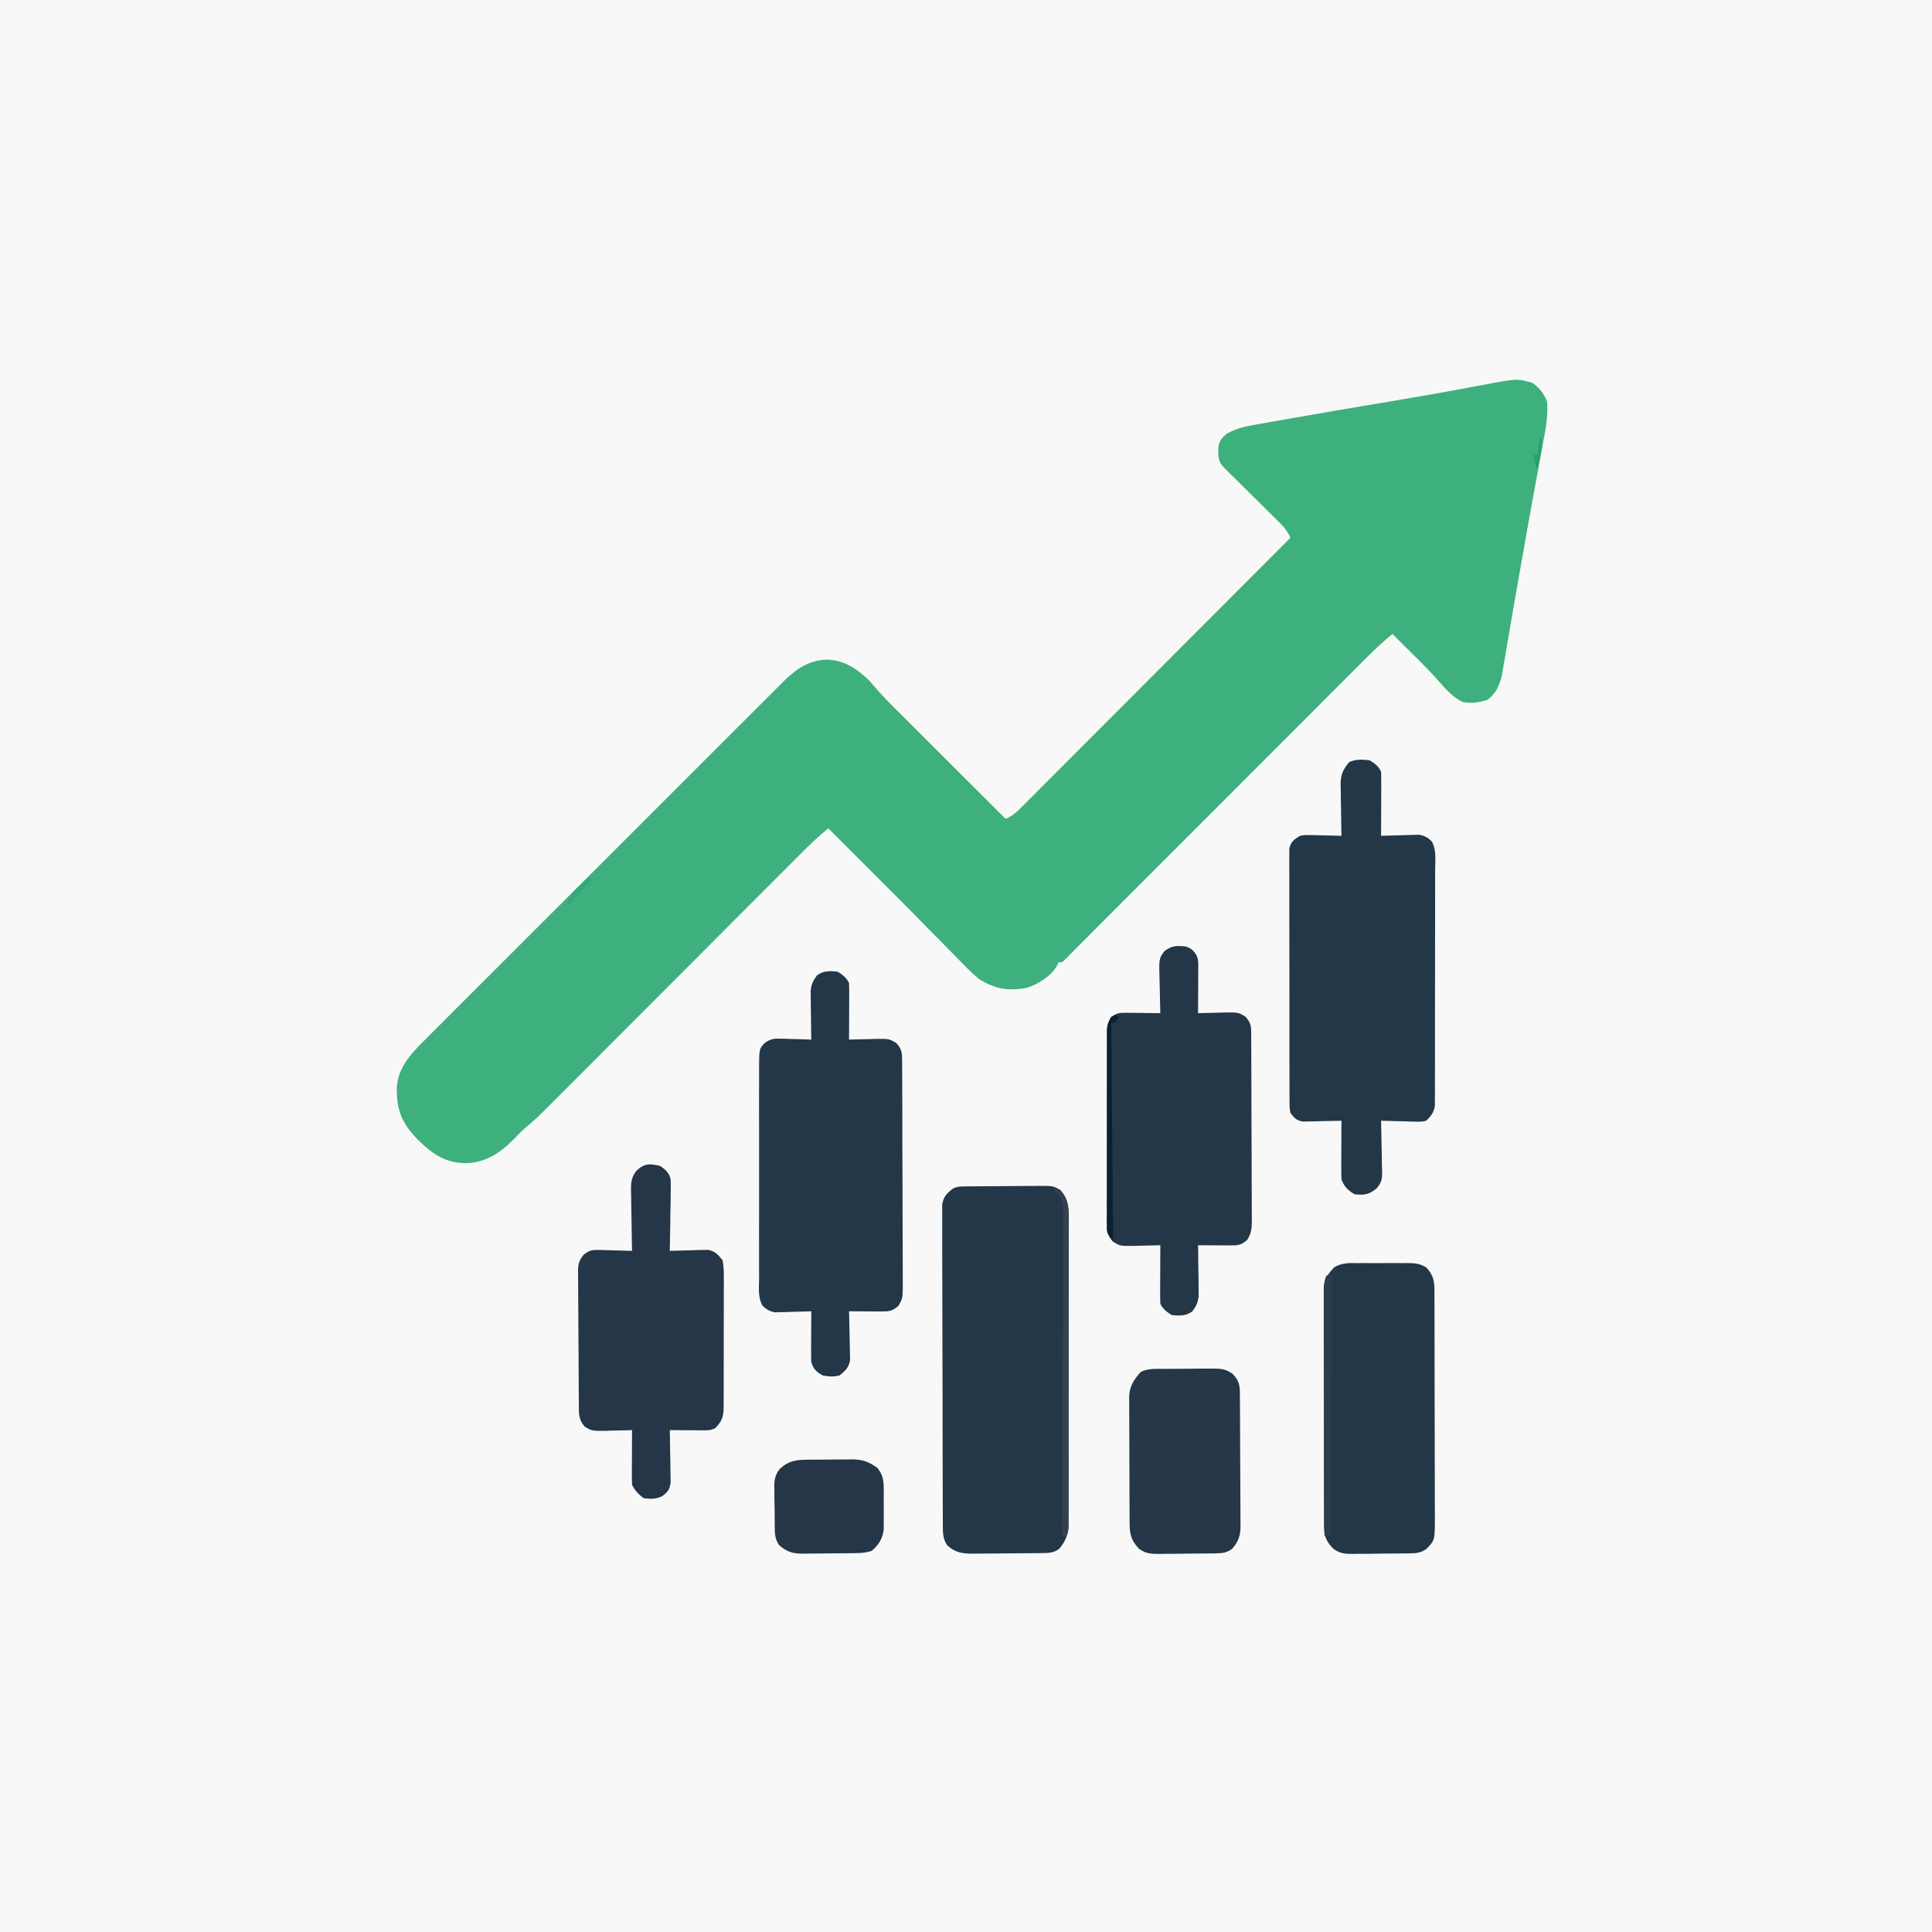 <?xml version="1.0" encoding="UTF-8"?>
<svg version="1.1" xmlns="http://www.w3.org/2000/svg" width="1024" height="1024">
<rect width="100%" height="100%" fill="#808080" stroke="none"/>
<path d="M0 0 C337.92 0 675.84 0 1024 0 C1024 337.92 1024 675.84 1024 1024 C686.08 1024 348.16 1024 0 1024 C0 686.08 0 348.16 0 0 Z " fill="#F8F8F8" transform="translate(0,0)"/>
<path d="M0 0 C3.595 2.739 6.122 5.705 7.625 10 C8.128 16.49 7.181 22.666 5.973 29.023 C5.797 29.982 5.622 30.94 5.442 31.927 C5.062 33.995 4.679 36.063 4.293 38.131 C3.463 42.578 2.649 47.029 1.835 51.48 C1.408 53.808 0.981 56.136 0.553 58.464 C-1.5 69.628 -3.475 80.805 -5.437 91.985 C-5.998 95.177 -6.562 98.369 -7.127 101.561 C-8.733 110.636 -10.333 119.712 -11.874 128.798 C-12.492 132.435 -13.121 136.069 -13.75 139.704 C-14.038 141.377 -14.32 143.051 -14.597 144.726 C-14.976 147.012 -15.371 149.295 -15.77 151.578 C-16.092 153.487 -16.092 153.487 -16.421 155.435 C-17.787 160.541 -19.641 164.72 -24 167.938 C-28.644 169.4 -32.566 170.002 -37.375 169 C-42.286 166.361 -45.864 162.626 -49.461 158.438 C-54.14 153.025 -59.234 148.033 -64.312 143 C-65.293 142.025 -66.272 141.05 -67.252 140.074 C-69.624 137.714 -71.998 135.356 -74.375 133 C-79.262 137.101 -83.872 141.355 -88.371 145.876 C-89.039 146.543 -89.707 147.21 -90.396 147.898 C-92.617 150.118 -94.835 152.341 -97.053 154.565 C-98.652 156.164 -100.251 157.762 -101.85 159.361 C-106.18 163.691 -110.508 168.024 -114.835 172.358 C-119.367 176.897 -123.902 181.432 -128.437 185.968 C-136.049 193.584 -143.66 201.201 -151.27 208.819 C-159.092 216.651 -166.916 224.482 -174.741 232.311 C-175.223 232.794 -175.706 233.276 -176.202 233.773 C-178.623 236.195 -181.043 238.616 -183.463 241.037 C-200.139 257.723 -216.814 274.41 -233.486 291.1 C-234.541 292.156 -234.541 292.156 -235.618 293.234 C-236.91 294.528 -238.203 295.822 -239.496 297.116 C-240.614 298.236 -241.734 299.354 -242.855 300.471 C-243.857 301.479 -244.85 302.498 -245.832 303.528 C-246.978 304.72 -248.172 305.865 -249.375 307 C-250.035 307 -250.695 307 -251.375 307 C-251.742 307.88 -251.742 307.88 -252.117 308.777 C-255.252 314.317 -262.07 318.653 -268.086 320.559 C-277.843 322.44 -284.971 321.135 -293.375 316 C-296.721 313.271 -299.706 310.256 -302.707 307.156 C-303.547 306.31 -304.386 305.463 -305.251 304.59 C-307.909 301.905 -310.548 299.203 -313.188 296.5 C-314.977 294.685 -316.768 292.871 -318.561 291.059 C-321.843 287.736 -325.119 284.406 -328.386 281.068 C-331.364 278.027 -334.358 275.003 -337.375 272 C-338.666 270.709 -339.957 269.419 -341.247 268.128 C-341.968 267.407 -342.688 266.687 -343.43 265.945 C-353.412 255.963 -363.393 245.982 -373.375 236 C-378.038 239.897 -382.461 243.944 -386.744 248.255 C-387.645 249.156 -387.645 249.156 -388.564 250.075 C-390.557 252.069 -392.547 254.067 -394.537 256.064 C-395.973 257.502 -397.409 258.94 -398.846 260.378 C-401.93 263.465 -405.013 266.554 -408.094 269.644 C-412.971 274.535 -417.852 279.421 -422.733 284.307 C-433.976 295.562 -445.214 306.823 -456.452 318.083 C-466.753 328.403 -477.054 338.722 -487.359 349.038 C-492.207 353.891 -497.053 358.746 -501.896 363.603 C-504.915 366.629 -507.936 369.653 -510.957 372.677 C-512.353 374.074 -513.748 375.473 -515.141 376.872 C-527.912 389.691 -527.912 389.691 -533.89 394.729 C-536.006 396.54 -537.901 398.539 -539.812 400.562 C-547.218 408.058 -554.752 413.231 -565.5 413.5 C-576.383 413.463 -583.203 408.568 -590.75 401.25 C-598.11 393.636 -601.733 387.214 -602 376.5 C-602.024 375.812 -602.047 375.124 -602.071 374.415 C-601.905 363.742 -595.252 356.139 -588.007 349.004 C-587.167 348.157 -586.327 347.31 -585.462 346.437 C-583.149 344.11 -580.825 341.794 -578.496 339.482 C-575.979 336.979 -573.477 334.461 -570.972 331.945 C-566.073 327.026 -561.159 322.122 -556.241 317.222 C-552.244 313.238 -548.251 309.25 -544.263 305.257 C-543.694 304.688 -543.125 304.119 -542.539 303.533 C-541.384 302.376 -540.228 301.22 -539.073 300.063 C-528.867 289.849 -518.649 279.648 -508.425 269.453 C-498.511 259.568 -488.608 249.672 -478.717 239.765 C-467.934 228.966 -457.145 218.173 -446.345 207.39 C-445.193 206.24 -444.041 205.09 -442.889 203.94 C-442.322 203.374 -441.755 202.808 -441.171 202.225 C-437.183 198.243 -433.2 194.256 -429.218 190.268 C-424.365 185.406 -419.504 180.553 -414.634 175.708 C-412.152 173.237 -409.672 170.764 -407.201 168.282 C-404.518 165.59 -401.822 162.911 -399.124 160.234 C-398.349 159.451 -397.574 158.668 -396.776 157.861 C-390.346 151.529 -383.617 146.973 -374.312 146.625 C-364.976 146.724 -357.824 151.595 -351.375 158 C-350.439 159.078 -349.515 160.167 -348.599 161.262 C-342.586 168.18 -335.963 174.535 -329.473 181 C-328.025 182.446 -326.578 183.892 -325.131 185.338 C-321.344 189.121 -317.554 192.901 -313.763 196.681 C-309.886 200.547 -306.013 204.416 -302.139 208.285 C-294.554 215.86 -286.965 223.431 -279.375 231 C-275.199 229.361 -272.406 226.304 -269.313 223.179 C-268.71 222.577 -268.106 221.975 -267.484 221.355 C-265.46 219.334 -263.443 217.306 -261.427 215.279 C-259.978 213.83 -258.529 212.381 -257.08 210.933 C-253.144 206.998 -249.215 203.056 -245.286 199.114 C-241.18 194.995 -237.069 190.883 -232.958 186.77 C-225.173 178.979 -217.394 171.183 -209.616 163.385 C-200.761 154.508 -191.901 145.637 -183.04 136.766 C-164.812 118.517 -146.591 100.261 -128.375 82 C-129.856 78.903 -131.348 76.786 -133.799 74.365 C-134.496 73.671 -135.194 72.977 -135.912 72.262 C-137.04 71.154 -137.04 71.154 -138.191 70.023 C-138.963 69.257 -139.735 68.491 -140.53 67.701 C-142.994 65.254 -145.465 62.814 -147.938 60.375 C-150.412 57.928 -152.886 55.479 -155.356 53.028 C-156.893 51.503 -158.434 49.98 -159.977 48.46 C-161.018 47.429 -161.018 47.429 -162.08 46.376 C-162.694 45.771 -163.307 45.166 -163.939 44.542 C-166.882 41.38 -166.712 38.396 -166.652 34.254 C-166.23 30.819 -164.922 29.279 -162.375 27 C-157.811 24.36 -153.382 23.192 -148.238 22.309 C-147.431 22.163 -146.624 22.017 -145.793 21.866 C-143.093 21.38 -140.39 20.909 -137.688 20.438 C-135.752 20.093 -133.817 19.748 -131.882 19.403 C-112.934 16.037 -93.954 12.847 -74.974 9.664 C-63.747 7.779 -52.527 5.875 -41.332 3.809 C-40.422 3.641 -39.512 3.474 -38.575 3.302 C-34.45 2.541 -30.327 1.771 -26.208 0.98 C-8.161 -2.418 -8.161 -2.418 0 0 Z " fill="#3EB07D" transform="translate(812.375,203)"/>
<path d="M0 0 C2.87 1.794 4.491 2.983 6 6 C6.087 8.554 6.116 11.08 6.098 13.633 C6.096 14.385 6.095 15.136 6.093 15.911 C6.088 18.316 6.075 20.72 6.062 23.125 C6.057 24.754 6.053 26.383 6.049 28.012 C6.038 32.008 6.021 36.004 6 40 C6.671 39.974 7.341 39.948 8.032 39.921 C11.084 39.816 14.135 39.752 17.188 39.688 C18.243 39.646 19.298 39.604 20.385 39.561 C21.917 39.536 21.917 39.536 23.48 39.512 C24.418 39.486 25.355 39.459 26.321 39.432 C29.217 40.046 30.9 40.925 32.939 43.084 C35.455 47.627 34.677 53.39 34.631 58.432 C34.636 59.813 34.644 61.195 34.653 62.577 C34.671 66.323 34.658 70.068 34.639 73.814 C34.622 77.737 34.631 81.66 34.636 85.583 C34.641 92.17 34.625 98.757 34.597 105.344 C34.565 112.957 34.565 120.569 34.582 128.181 C34.598 135.508 34.591 142.835 34.574 150.163 C34.567 153.279 34.568 156.395 34.576 159.512 C34.583 163.182 34.571 166.853 34.544 170.523 C34.534 172.511 34.543 174.498 34.553 176.485 C34.534 178.264 34.534 178.264 34.515 180.079 C34.512 181.108 34.509 182.137 34.506 183.197 C33.864 186.752 32.514 188.449 30 191 C27.343 191.568 27.343 191.568 24.359 191.488 C23.289 191.472 22.22 191.456 21.117 191.439 C20.006 191.398 18.895 191.356 17.75 191.312 C16.623 191.29 15.497 191.267 14.336 191.244 C11.556 191.185 8.779 191.103 6 191 C6.026 191.973 6.052 192.947 6.079 193.95 C6.17 197.575 6.227 201.199 6.275 204.824 C6.3 206.391 6.334 207.958 6.377 209.524 C6.438 211.78 6.466 214.036 6.488 216.293 C6.514 216.989 6.54 217.685 6.566 218.402 C6.569 222.317 6.118 223.856 3.594 226.919 C-0.449 230.162 -2.788 230.521 -8 230 C-11.48 227.997 -13.707 225.879 -15 222 C-15.084 219.643 -15.107 217.284 -15.098 214.926 C-15.096 214.242 -15.095 213.558 -15.093 212.854 C-15.088 210.673 -15.075 208.493 -15.062 206.312 C-15.057 204.833 -15.053 203.353 -15.049 201.873 C-15.038 198.249 -15.021 194.624 -15 191 C-15.676 191.021 -16.352 191.042 -17.048 191.063 C-20.115 191.147 -23.182 191.199 -26.25 191.25 C-27.313 191.284 -28.377 191.317 -29.473 191.352 C-30.497 191.364 -31.522 191.377 -32.578 191.391 C-33.521 191.412 -34.463 191.433 -35.435 191.454 C-38.846 190.85 -39.852 189.685 -42 187 C-42.506 184.286 -42.506 184.286 -42.515 181.117 C-42.527 179.914 -42.54 178.711 -42.553 177.472 C-42.547 176.155 -42.54 174.839 -42.533 173.482 C-42.541 172.079 -42.549 170.677 -42.56 169.274 C-42.582 165.466 -42.579 161.658 -42.57 157.85 C-42.565 154.672 -42.572 151.493 -42.58 148.315 C-42.597 140.817 -42.593 133.319 -42.576 125.822 C-42.559 118.085 -42.575 110.349 -42.608 102.612 C-42.634 95.97 -42.642 89.328 -42.633 82.685 C-42.628 78.718 -42.63 74.751 -42.651 70.784 C-42.669 67.054 -42.663 63.325 -42.639 59.595 C-42.631 57.573 -42.649 55.55 -42.667 53.528 C-42.654 52.325 -42.641 51.122 -42.628 49.883 C-42.628 48.837 -42.627 47.792 -42.626 46.714 C-41.775 43.026 -40.137 41.987 -37 40 C-34.413 39.546 -34.413 39.546 -31.699 39.609 C-30.723 39.622 -29.746 39.635 -28.74 39.648 C-27.733 39.682 -26.725 39.715 -25.688 39.75 C-24.661 39.768 -23.634 39.786 -22.576 39.805 C-20.05 39.852 -17.525 39.917 -15 40 C-15.021 39.032 -15.042 38.064 -15.063 37.066 C-15.136 33.454 -15.182 29.843 -15.22 26.23 C-15.24 24.671 -15.267 23.111 -15.302 21.552 C-15.351 19.303 -15.373 17.054 -15.391 14.805 C-15.411 14.114 -15.432 13.423 -15.453 12.711 C-15.455 7.684 -14.154 4.866 -11 1 C-7.543 -0.729 -3.78 -0.49 0 0 Z " fill="#243747" transform="translate(726,403)"/>
<path d="M0 0 C1.537 -0.019 1.537 -0.019 3.105 -0.039 C4.217 -0.046 5.328 -0.054 6.473 -0.061 C7.613 -0.069 8.752 -0.077 9.926 -0.086 C12.342 -0.1 14.757 -0.11 17.172 -0.118 C20.866 -0.135 24.559 -0.179 28.253 -0.223 C30.597 -0.234 32.941 -0.242 35.286 -0.249 C36.391 -0.266 37.497 -0.284 38.635 -0.302 C46.278 -0.28 46.278 -0.28 50.191 1.954 C53.939 6.367 54.33 9.501 54.34 15.299 C54.345 16.376 54.345 16.376 54.351 17.475 C54.361 19.881 54.357 22.286 54.354 24.692 C54.358 26.417 54.363 28.142 54.369 29.867 C54.382 34.553 54.383 39.239 54.38 43.925 C54.379 47.836 54.384 51.748 54.389 55.659 C54.4 64.888 54.401 74.116 54.395 83.344 C54.388 92.865 54.401 102.385 54.422 111.905 C54.44 120.079 54.446 128.252 54.442 136.425 C54.441 141.307 54.443 146.189 54.457 151.07 C54.47 155.662 54.468 160.253 54.455 164.845 C54.452 166.529 54.455 168.213 54.463 169.898 C54.474 172.199 54.466 174.499 54.453 176.801 C54.453 178.088 54.453 179.375 54.454 180.701 C53.967 185.216 52.467 188.5 49.579 191.99 C46.696 194.272 43.858 194.313 40.335 194.354 C38.893 194.373 38.893 194.373 37.422 194.393 C36.385 194.4 35.347 194.408 34.278 194.415 C32.674 194.427 32.674 194.427 31.038 194.44 C28.775 194.454 26.511 194.464 24.247 194.472 C20.79 194.489 17.334 194.533 13.878 194.577 C11.678 194.588 9.478 194.596 7.278 194.603 C6.247 194.62 5.215 194.638 4.153 194.656 C-1.681 194.638 -5.421 194.303 -9.921 190.177 C-12.363 186.553 -12.18 183.184 -12.195 178.896 C-12.203 177.794 -12.203 177.794 -12.211 176.669 C-12.226 174.206 -12.227 171.742 -12.228 169.279 C-12.235 167.513 -12.244 165.747 -12.253 163.981 C-12.275 159.184 -12.284 154.386 -12.289 149.589 C-12.292 146.592 -12.298 143.596 -12.306 140.599 C-12.33 130.148 -12.343 119.697 -12.347 109.246 C-12.35 99.499 -12.38 89.753 -12.422 80.007 C-12.457 71.641 -12.472 63.276 -12.473 54.911 C-12.474 49.913 -12.483 44.916 -12.511 39.919 C-12.537 35.219 -12.539 30.521 -12.523 25.822 C-12.521 24.097 -12.528 22.372 -12.544 20.647 C-12.564 18.292 -12.554 15.939 -12.536 13.585 C-12.538 12.267 -12.54 10.95 -12.542 9.592 C-11.766 5.324 -10.242 3.872 -6.921 1.177 C-4.448 -0.06 -2.767 0.03 0 0 Z " fill="#243748" transform="translate(511.921,628.823)"/>
<path d="M0 0 C2.753 1.796 4.526 3.053 6 6 C6.086 8.251 6.107 10.505 6.098 12.758 C6.096 13.421 6.095 14.084 6.093 14.767 C6.088 16.886 6.075 19.006 6.062 21.125 C6.057 22.561 6.053 23.997 6.049 25.434 C6.038 28.956 6.021 32.478 6 36 C6.64 35.979 7.281 35.958 7.94 35.937 C10.856 35.853 13.771 35.801 16.688 35.75 C18.199 35.7 18.199 35.7 19.74 35.648 C27.25 35.549 27.25 35.549 31.145 37.891 C34.007 41.145 34.128 42.963 34.147 47.218 C34.154 48.324 34.161 49.43 34.169 50.57 C34.172 51.789 34.174 53.009 34.177 54.265 C34.184 55.545 34.19 56.824 34.197 58.143 C34.214 61.659 34.225 65.176 34.233 68.693 C34.238 70.89 34.244 73.086 34.251 75.283 C34.27 82.155 34.284 89.028 34.292 95.9 C34.302 103.835 34.328 111.769 34.369 119.703 C34.399 125.835 34.414 131.967 34.417 138.099 C34.419 141.761 34.428 145.424 34.453 149.087 C34.481 153.174 34.477 157.26 34.47 161.347 C34.483 162.56 34.496 163.773 34.509 165.023 C34.458 173.224 34.458 173.224 32.096 177.228 C28.884 179.944 27.123 180.121 22.992 180.098 C22.006 180.094 21.02 180.091 20.004 180.088 C18.971 180.08 17.939 180.071 16.875 180.062 C15.315 180.056 15.315 180.056 13.723 180.049 C11.148 180.037 8.574 180.021 6 180 C6.026 180.852 6.052 181.705 6.079 182.583 C6.165 185.76 6.227 188.937 6.275 192.115 C6.3 193.488 6.334 194.861 6.377 196.233 C6.438 198.211 6.464 200.189 6.488 202.168 C6.514 203.357 6.541 204.545 6.568 205.77 C5.836 209.933 4.238 211.381 1 214 C-2.087 214.851 -4.87 214.624 -8 214 C-11.499 211.886 -12.706 210.883 -14 207 C-14.083 204.935 -14.107 202.867 -14.098 200.801 C-14.094 199.592 -14.091 198.384 -14.088 197.139 C-14.08 195.876 -14.071 194.613 -14.062 193.312 C-14.058 192.038 -14.053 190.764 -14.049 189.451 C-14.037 186.301 -14.021 183.15 -14 180 C-14.96 180.039 -14.96 180.039 -15.94 180.079 C-18.856 180.184 -21.771 180.248 -24.688 180.312 C-26.199 180.375 -26.199 180.375 -27.74 180.439 C-29.205 180.464 -29.205 180.464 -30.699 180.488 C-31.595 180.514 -32.49 180.541 -33.413 180.568 C-36.263 179.942 -37.925 179 -39.935 176.877 C-42.403 172.528 -41.687 167.065 -41.647 162.211 C-41.656 160.911 -41.664 159.612 -41.674 158.273 C-41.696 154.715 -41.687 151.157 -41.672 147.599 C-41.659 143.873 -41.671 140.146 -41.679 136.419 C-41.688 130.162 -41.676 123.904 -41.652 117.646 C-41.625 110.416 -41.633 103.186 -41.661 95.955 C-41.684 89.742 -41.687 83.53 -41.674 77.318 C-41.666 73.609 -41.665 69.901 -41.681 66.192 C-41.699 62.057 -41.675 57.924 -41.647 53.789 C-41.657 52.562 -41.667 51.335 -41.678 50.07 C-41.562 40.842 -41.562 40.842 -38.621 37.736 C-35.665 35.778 -34.212 35.409 -30.699 35.512 C-29.723 35.528 -28.746 35.544 -27.74 35.561 C-26.229 35.623 -26.229 35.623 -24.688 35.688 C-23.147 35.721 -23.147 35.721 -21.576 35.756 C-19.049 35.815 -16.525 35.897 -14 36 C-14.016 35.148 -14.031 34.295 -14.048 33.417 C-14.099 30.24 -14.136 27.062 -14.165 23.885 C-14.18 22.512 -14.2 21.14 -14.226 19.767 C-14.263 17.789 -14.278 15.811 -14.293 13.832 C-14.309 12.643 -14.324 11.455 -14.341 10.23 C-13.967 6.685 -13.1 4.845 -11 2 C-7.579 -0.566 -4.152 -0.437 0 0 Z " fill="#243748" transform="translate(444,515)"/>
<path d="M0 0 C3.15 0.638 4.527 1.83 6.312 4.469 C7.748 7.339 7.424 9.804 7.41 13.008 C7.407 14.31 7.404 15.612 7.4 16.953 C7.392 18.333 7.384 19.714 7.375 21.094 C7.37 22.482 7.365 23.87 7.361 25.258 C7.35 28.662 7.333 32.065 7.312 35.469 C7.953 35.448 8.593 35.427 9.253 35.405 C12.168 35.322 15.084 35.27 18 35.219 C19.511 35.168 19.511 35.168 21.053 35.117 C28.563 35.018 28.563 35.018 32.457 37.359 C35.105 40.369 35.439 41.975 35.46 45.89 C35.467 46.819 35.474 47.749 35.481 48.706 C35.484 49.729 35.487 50.752 35.49 51.806 C35.496 52.881 35.503 53.956 35.509 55.063 C35.529 58.632 35.541 62.201 35.551 65.77 C35.555 66.986 35.559 68.203 35.563 69.456 C35.584 75.894 35.598 82.332 35.608 88.769 C35.618 95.428 35.653 102.086 35.693 108.744 C35.719 113.856 35.727 118.968 35.731 124.08 C35.736 126.535 35.747 128.99 35.766 131.444 C35.79 134.878 35.789 138.31 35.782 141.743 C35.795 142.76 35.808 143.777 35.821 144.825 C35.789 149.234 35.751 151.753 33.408 155.577 C30.231 158.446 28.495 158.59 24.305 158.566 C23.319 158.563 22.332 158.56 21.316 158.557 C20.284 158.548 19.251 158.54 18.188 158.531 C16.627 158.524 16.627 158.524 15.035 158.518 C12.461 158.506 9.887 158.489 7.312 158.469 C7.328 159.351 7.344 160.234 7.36 161.143 C7.411 164.433 7.449 167.722 7.477 171.011 C7.492 172.432 7.513 173.853 7.539 175.274 C7.575 177.322 7.592 179.37 7.605 181.418 C7.621 182.649 7.637 183.879 7.653 185.147 C7.284 188.748 6.453 190.588 4.312 193.469 C0.892 196.034 -2.535 195.906 -6.688 195.469 C-9.441 193.673 -11.214 192.416 -12.688 189.469 C-12.773 187.145 -12.795 184.818 -12.785 182.492 C-12.784 181.807 -12.782 181.122 -12.781 180.416 C-12.775 178.225 -12.763 176.034 -12.75 173.844 C-12.745 172.359 -12.74 170.875 -12.736 169.391 C-12.725 165.75 -12.708 162.109 -12.688 158.469 C-13.328 158.49 -13.968 158.511 -14.628 158.532 C-17.543 158.616 -20.459 158.667 -23.375 158.719 C-24.382 158.752 -25.39 158.786 -26.428 158.82 C-33.938 158.919 -33.938 158.919 -37.832 156.578 C-40.484 153.563 -40.813 151.963 -40.821 148.041 C-40.825 147.11 -40.83 146.179 -40.834 145.22 C-40.834 144.196 -40.833 143.171 -40.833 142.116 C-40.836 141.039 -40.839 139.963 -40.843 138.854 C-40.852 135.28 -40.854 131.706 -40.855 128.133 C-40.859 125.657 -40.862 123.18 -40.866 120.704 C-40.872 115.507 -40.873 110.31 -40.873 105.113 C-40.872 98.446 -40.886 91.779 -40.904 85.111 C-40.915 79.995 -40.917 74.879 -40.916 69.763 C-40.917 67.304 -40.922 64.846 -40.93 62.387 C-40.939 58.952 -40.936 55.516 -40.93 52.081 C-40.936 51.06 -40.942 50.04 -40.947 48.988 C-40.943 48.052 -40.939 47.115 -40.935 46.15 C-40.935 45.338 -40.936 44.526 -40.936 43.689 C-40.653 41.163 -40.055 39.607 -38.688 37.469 C-35.336 35.235 -34.27 35.23 -30.363 35.273 C-28.821 35.283 -28.821 35.283 -27.248 35.293 C-26.176 35.31 -25.104 35.326 -24 35.344 C-22.917 35.353 -21.833 35.362 -20.717 35.371 C-18.04 35.395 -15.364 35.428 -12.688 35.469 C-12.714 34.622 -12.74 33.775 -12.767 32.902 C-12.852 29.737 -12.915 26.573 -12.962 23.408 C-12.987 22.042 -13.021 20.677 -13.065 19.312 C-13.462 6.507 -13.462 6.507 -10.484 2.578 C-6.681 -0.291 -4.596 -0.274 0 0 Z " fill="#243748" transform="translate(627.688,501.531)"/>
<path d="M0 0 C0.935 -0.004 1.871 -0.008 2.835 -0.012 C4.808 -0.014 6.782 -0.007 8.755 0.01 C11.771 0.031 14.785 0.01 17.801 -0.016 C19.721 -0.013 21.642 -0.008 23.562 0 C24.462 -0.008 25.361 -0.016 26.287 -0.025 C30.369 0.036 32.7 0.184 36.264 2.314 C39.77 6.167 40.531 8.987 40.549 14.173 C40.557 15.323 40.566 16.472 40.575 17.656 C40.574 18.914 40.573 20.171 40.572 21.466 C40.578 22.807 40.585 24.147 40.592 25.488 C40.61 29.127 40.614 32.765 40.616 36.404 C40.617 38.678 40.621 40.952 40.627 43.226 C40.645 51.163 40.653 59.099 40.652 67.036 C40.651 74.43 40.672 81.823 40.703 89.217 C40.73 95.568 40.74 101.92 40.739 108.272 C40.738 112.064 40.744 115.855 40.765 119.647 C40.785 123.215 40.785 126.781 40.77 130.349 C40.767 132.278 40.784 134.206 40.801 136.135 C40.723 146.928 40.723 146.928 36.281 151.531 C33.537 153.404 31.353 153.789 28.067 153.838 C26.835 153.862 26.835 153.862 25.578 153.886 C24.26 153.894 24.26 153.894 22.914 153.902 C22.002 153.911 21.089 153.92 20.149 153.93 C18.221 153.944 16.293 153.953 14.365 153.957 C11.423 153.969 8.484 154.018 5.543 154.068 C3.667 154.078 1.79 154.085 -0.086 154.09 C-0.961 154.109 -1.836 154.129 -2.738 154.149 C-6.942 154.118 -9.828 153.902 -13.196 151.246 C-17.002 147.151 -17.968 144.535 -17.979 138.959 C-17.987 137.825 -17.994 136.69 -18.001 135.522 C-17.998 134.282 -17.996 133.042 -17.993 131.764 C-17.999 130.455 -18.004 129.145 -18.009 127.796 C-18.022 124.208 -18.023 120.619 -18.02 117.03 C-18.019 114.033 -18.024 111.036 -18.029 108.039 C-18.04 100.968 -18.04 93.897 -18.034 86.826 C-18.028 79.533 -18.041 72.241 -18.062 64.949 C-18.08 58.685 -18.086 52.422 -18.082 46.158 C-18.081 42.419 -18.083 38.679 -18.097 34.939 C-18.112 30.769 -18.103 26.598 -18.091 22.428 C-18.099 21.19 -18.106 19.952 -18.114 18.676 C-18.107 17.539 -18.1 16.402 -18.093 15.231 C-18.093 14.245 -18.093 13.259 -18.093 12.244 C-17.507 7.998 -15.479 5.364 -12.639 2.252 C-8.438 -0.224 -4.795 -0.043 0 0 Z " fill="#243747" transform="translate(719.719,669.469)"/>
<path d="M0 0 C2.735 2.006 4.691 3.574 5.433 6.996 C5.579 9.426 5.562 11.805 5.488 14.238 C5.481 15.119 5.474 16 5.467 16.907 C5.439 19.71 5.376 22.51 5.312 25.312 C5.287 27.217 5.265 29.121 5.244 31.025 C5.189 35.684 5.103 40.342 5 45 C5.671 44.974 6.341 44.948 7.032 44.921 C10.084 44.816 13.135 44.752 16.188 44.688 C17.243 44.646 18.298 44.604 19.385 44.561 C20.917 44.536 20.917 44.536 22.48 44.512 C23.418 44.486 24.355 44.459 25.321 44.432 C29.205 45.255 30.543 46.916 33 50 C33.49 52.93 33.676 55.276 33.631 58.199 C33.638 59.011 33.645 59.823 33.653 60.66 C33.67 63.336 33.65 66.011 33.629 68.688 C33.63 70.552 33.632 72.416 33.636 74.28 C33.639 78.184 33.624 82.087 33.597 85.991 C33.563 90.992 33.569 95.991 33.588 100.992 C33.598 104.84 33.589 108.689 33.574 112.537 C33.569 114.381 33.569 116.224 33.576 118.068 C33.581 120.646 33.561 123.223 33.533 125.801 C33.54 126.56 33.546 127.32 33.553 128.103 C33.465 133.01 32.51 135.56 29 139 C26.495 140.252 24.791 140.114 21.992 140.098 C21.006 140.094 20.02 140.091 19.004 140.088 C17.971 140.08 16.939 140.071 15.875 140.062 C14.315 140.056 14.315 140.056 12.723 140.049 C10.148 140.037 7.574 140.021 5 140 C5.021 140.918 5.042 141.836 5.063 142.782 C5.132 146.197 5.182 149.61 5.22 153.025 C5.24 154.501 5.267 155.978 5.302 157.454 C5.35 159.579 5.373 161.703 5.391 163.828 C5.412 165.106 5.433 166.384 5.454 167.7 C4.923 171.558 4.04 172.664 1 175 C-2.217 176.608 -5.521 176.613 -9 176 C-11.691 173.824 -13.455 172.089 -15 169 C-15.086 166.822 -15.107 164.641 -15.098 162.461 C-15.094 161.159 -15.091 159.857 -15.088 158.516 C-15.08 157.135 -15.071 155.755 -15.062 154.375 C-15.057 152.987 -15.053 151.599 -15.049 150.211 C-15.037 146.807 -15.021 143.404 -15 140 C-15.64 140.021 -16.281 140.042 -16.94 140.063 C-19.856 140.147 -22.771 140.199 -25.688 140.25 C-26.695 140.284 -27.702 140.317 -28.74 140.352 C-36.25 140.451 -36.25 140.451 -40.145 138.109 C-43.493 134.302 -43.166 130.999 -43.193 126.141 C-43.201 125.33 -43.209 124.518 -43.218 123.682 C-43.243 120.99 -43.259 118.298 -43.273 115.605 C-43.279 114.687 -43.284 113.768 -43.29 112.822 C-43.316 107.959 -43.336 103.097 -43.35 98.235 C-43.367 93.211 -43.412 88.188 -43.462 83.164 C-43.496 79.302 -43.508 75.441 -43.513 71.58 C-43.52 69.728 -43.535 67.876 -43.559 66.024 C-43.591 63.431 -43.591 60.84 -43.583 58.247 C-43.6 57.482 -43.616 56.718 -43.633 55.931 C-43.587 51.94 -43.146 50.184 -40.631 47.02 C-37.591 44.686 -36.261 44.406 -32.48 44.512 C-31.459 44.528 -30.437 44.544 -29.385 44.561 C-27.802 44.623 -27.802 44.623 -26.188 44.688 C-25.113 44.71 -24.039 44.733 -22.932 44.756 C-20.286 44.815 -17.644 44.897 -15 45 C-15.026 43.85 -15.052 42.7 -15.079 41.515 C-15.17 37.233 -15.227 32.95 -15.275 28.667 C-15.3 26.816 -15.334 24.966 -15.377 23.115 C-15.438 20.449 -15.466 17.784 -15.488 15.117 C-15.514 14.295 -15.54 13.473 -15.566 12.626 C-15.568 8.478 -15.281 5.804 -12.657 2.493 C-8.406 -1.495 -5.519 -1.332 0 0 Z " fill="#243647" transform="translate(350,618)"/>
<path d="M0 0 C0.935 -0.008 1.869 -0.015 2.832 -0.023 C4.807 -0.034 6.783 -0.037 8.758 -0.032 C11.772 -0.031 14.783 -0.073 17.797 -0.117 C19.719 -0.122 21.641 -0.125 23.562 -0.125 C24.908 -0.15 24.908 -0.15 26.281 -0.175 C30.624 -0.127 33.519 0.093 36.967 2.881 C40.781 6.915 40.572 9.811 40.591 15.128 C40.601 16.314 40.601 16.314 40.611 17.523 C40.631 20.146 40.642 22.768 40.652 25.391 C40.656 26.286 40.66 27.181 40.665 28.104 C40.686 32.844 40.7 37.584 40.709 42.324 C40.72 47.218 40.755 52.111 40.794 57.005 C40.821 60.77 40.829 64.534 40.833 68.298 C40.837 70.102 40.849 71.906 40.868 73.709 C40.892 76.237 40.891 78.764 40.884 81.292 C40.903 82.405 40.903 82.405 40.923 83.541 C40.872 88.648 39.712 91.587 36.414 95.469 C33.67 97.341 31.486 97.727 28.2 97.775 C26.968 97.799 26.968 97.799 25.711 97.824 C24.832 97.829 23.953 97.834 23.047 97.84 C21.678 97.853 21.678 97.853 20.282 97.867 C18.354 97.882 16.426 97.891 14.498 97.894 C11.556 97.906 8.617 97.955 5.676 98.006 C3.799 98.015 1.923 98.023 0.047 98.027 C-0.828 98.047 -1.703 98.066 -2.605 98.087 C-6.809 98.056 -9.695 97.84 -13.063 95.184 C-17.387 90.53 -17.884 87.099 -17.876 80.858 C-17.883 80.096 -17.89 79.335 -17.897 78.55 C-17.916 76.036 -17.92 73.522 -17.922 71.008 C-17.928 69.257 -17.935 67.506 -17.942 65.754 C-17.954 62.084 -17.958 58.414 -17.957 54.744 C-17.956 50.048 -17.984 45.352 -18.018 40.655 C-18.04 37.038 -18.044 33.422 -18.043 29.805 C-18.046 28.074 -18.055 26.342 -18.07 24.611 C-18.09 22.187 -18.084 19.763 -18.072 17.338 C-18.083 16.628 -18.094 15.917 -18.106 15.184 C-18.031 9.271 -15.777 5.918 -11.935 1.623 C-8.099 -0.262 -4.217 0.001 0 0 Z " fill="#253748" transform="translate(616.586,725.531)"/>
<path d="M0 0 C0.798 -0.007 1.595 -0.013 2.417 -0.02 C4.1 -0.03 5.782 -0.035 7.465 -0.035 C10.024 -0.039 12.582 -0.075 15.141 -0.113 C16.781 -0.119 18.422 -0.123 20.062 -0.125 C20.82 -0.139 21.578 -0.154 22.358 -0.169 C27.895 -0.121 31.154 1.066 35.664 4.336 C38.892 8.229 39.049 11.46 39.062 16.43 C39.065 17.099 39.068 17.768 39.071 18.457 C39.073 19.866 39.068 21.275 39.055 22.683 C39.039 24.83 39.055 26.975 39.074 29.121 C39.072 30.495 39.068 31.868 39.062 33.242 C39.059 34.483 39.056 35.724 39.052 37.002 C38.493 41.808 36.368 45.249 32.664 48.336 C28.727 49.648 24.939 49.538 20.832 49.574 C19.528 49.586 19.528 49.586 18.198 49.599 C16.358 49.613 14.518 49.623 12.677 49.631 C9.872 49.648 7.068 49.692 4.264 49.736 C2.474 49.746 0.684 49.755 -1.105 49.762 C-1.94 49.779 -2.775 49.797 -3.634 49.815 C-8.994 49.795 -12.145 48.993 -16.336 45.336 C-18.914 41.927 -18.675 38.057 -18.707 33.938 C-18.716 33.225 -18.725 32.512 -18.734 31.778 C-18.749 30.274 -18.758 28.769 -18.761 27.265 C-18.773 24.975 -18.823 22.688 -18.873 20.398 C-18.883 18.932 -18.89 17.466 -18.895 16 C-18.914 15.322 -18.934 14.643 -18.954 13.944 C-18.919 10.27 -18.327 7.847 -16.114 4.982 C-11.104 0.21 -6.707 0.02 0 0 Z " fill="#243647" transform="translate(429.336,773.664)"/>
<path d="M0 0 C1.75 0.125 1.75 0.125 4 1 C7.681 5.524 8.499 8.61 8.494 14.39 C8.499 15.112 8.504 15.835 8.509 16.579 C8.52 18.988 8.503 21.396 8.486 23.806 C8.488 25.537 8.492 27.269 8.497 29 C8.507 33.694 8.492 38.388 8.471 43.082 C8.454 47.992 8.457 52.903 8.458 57.813 C8.456 66.055 8.439 74.297 8.412 82.538 C8.38 92.076 8.37 101.613 8.371 111.15 C8.372 120.32 8.362 129.49 8.346 138.66 C8.338 142.566 8.335 146.472 8.334 150.377 C8.332 154.971 8.32 159.564 8.299 164.157 C8.294 165.846 8.291 167.535 8.292 169.224 C8.293 171.522 8.282 173.82 8.267 176.118 C8.264 177.406 8.261 178.695 8.257 180.022 C8 183 8 183 6 185 C5 184 5 184 4.891 181.114 C4.898 179.81 4.906 178.506 4.913 177.163 C4.916 176.439 4.919 175.716 4.921 174.97 C4.932 172.527 4.949 170.085 4.966 167.642 C4.974 165.898 4.982 164.154 4.99 162.41 C5.006 158.644 5.026 154.878 5.047 151.113 C5.08 145.159 5.1 139.205 5.118 133.251 C5.121 132.247 5.125 131.243 5.128 130.209 C5.134 128.156 5.14 126.103 5.147 124.05 C5.19 110.183 5.241 96.315 5.322 82.448 C5.377 73.102 5.413 63.757 5.43 54.412 C5.439 49.464 5.458 44.516 5.498 39.569 C5.536 34.912 5.55 30.256 5.547 25.6 C5.55 23.891 5.562 22.183 5.583 20.475 C5.61 18.14 5.606 15.807 5.595 13.472 C5.6 12.167 5.606 10.861 5.612 9.515 C4.816 4.943 3.195 3.286 0 0 Z " fill="#33414F" transform="translate(558,630)"/>
<path d="M0 0 C0.99 0 1.98 0 3 0 C2.67 45.54 2.34 91.08 2 138 C1.01 138 0.02 138 -1 138 C-1.023 120.45 -1.041 102.9 -1.052 85.35 C-1.057 77.202 -1.064 69.053 -1.075 60.905 C-1.085 53.804 -1.092 46.703 -1.094 39.602 C-1.095 35.841 -1.098 32.08 -1.106 28.319 C-1.114 24.123 -1.114 19.928 -1.114 15.733 C-1.117 14.482 -1.121 13.23 -1.124 11.941 C-1.123 10.801 -1.122 9.66 -1.12 8.486 C-1.121 7.493 -1.122 6.5 -1.123 5.477 C-1 3 -1 3 0 0 Z " fill="#2E3D4D" transform="translate(703,676)"/>
<path d="M0 0 C0.66 0.33 1.32 0.66 2 1 C1.01 2.485 1.01 2.485 0 4 C-0.66 4 -1.32 4 -2 4 C-1.67 41.95 -1.34 79.9 -1 119 C-4 116 -4 116 -4.375 113.909 C-4.375 113.098 -4.374 112.287 -4.374 111.452 C-4.381 110.52 -4.388 109.588 -4.395 108.627 C-4.388 107.606 -4.38 106.585 -4.372 105.533 C-4.376 104.457 -4.38 103.38 -4.383 102.271 C-4.392 98.703 -4.378 95.135 -4.363 91.566 C-4.363 89.092 -4.363 86.617 -4.365 84.142 C-4.365 78.951 -4.354 73.76 -4.336 68.569 C-4.314 61.91 -4.313 55.25 -4.32 48.591 C-4.323 43.479 -4.316 38.367 -4.307 33.255 C-4.303 30.799 -4.302 28.344 -4.303 25.888 C-4.304 22.457 -4.291 19.027 -4.275 15.596 C-4.277 14.577 -4.28 13.558 -4.282 12.509 C-4.275 11.573 -4.268 10.638 -4.261 9.675 C-4.259 8.864 -4.257 8.053 -4.254 7.217 C-3.968 4.725 -3.328 3.12 -2 1 C-1.34 0.67 -0.68 0.34 0 0 Z " fill="#0C2032" transform="translate(591,538)"/>
<path d="M0 0 C0.66 0.33 1.32 0.66 2 1 C0.209 2.959 -1.583 4.917 -3.375 6.875 C-3.883 7.431 -4.391 7.986 -4.914 8.559 C-6.912 10.74 -8.908 12.908 -11 15 C-11 11 -11 11 -8.594 8.203 C-7.572 7.208 -6.541 6.224 -5.5 5.25 C-4.975 4.743 -4.451 4.237 -3.91 3.715 C-2.616 2.467 -1.309 1.232 0 0 Z " fill="#32AA75" transform="translate(312,465)"/>
<path d="M0 0 C0.33 0 0.66 0 1 0 C1.24 5.633 0.385 10.545 -1 16 C-1.33 16 -1.66 16 -2 16 C-2.33 13.69 -2.66 11.38 -3 9 C-2.34 9 -1.68 9 -1 9 C-0.67 6.03 -0.34 3.06 0 0 Z " fill="#22A36A" transform="translate(816,232)"/>
</svg>
